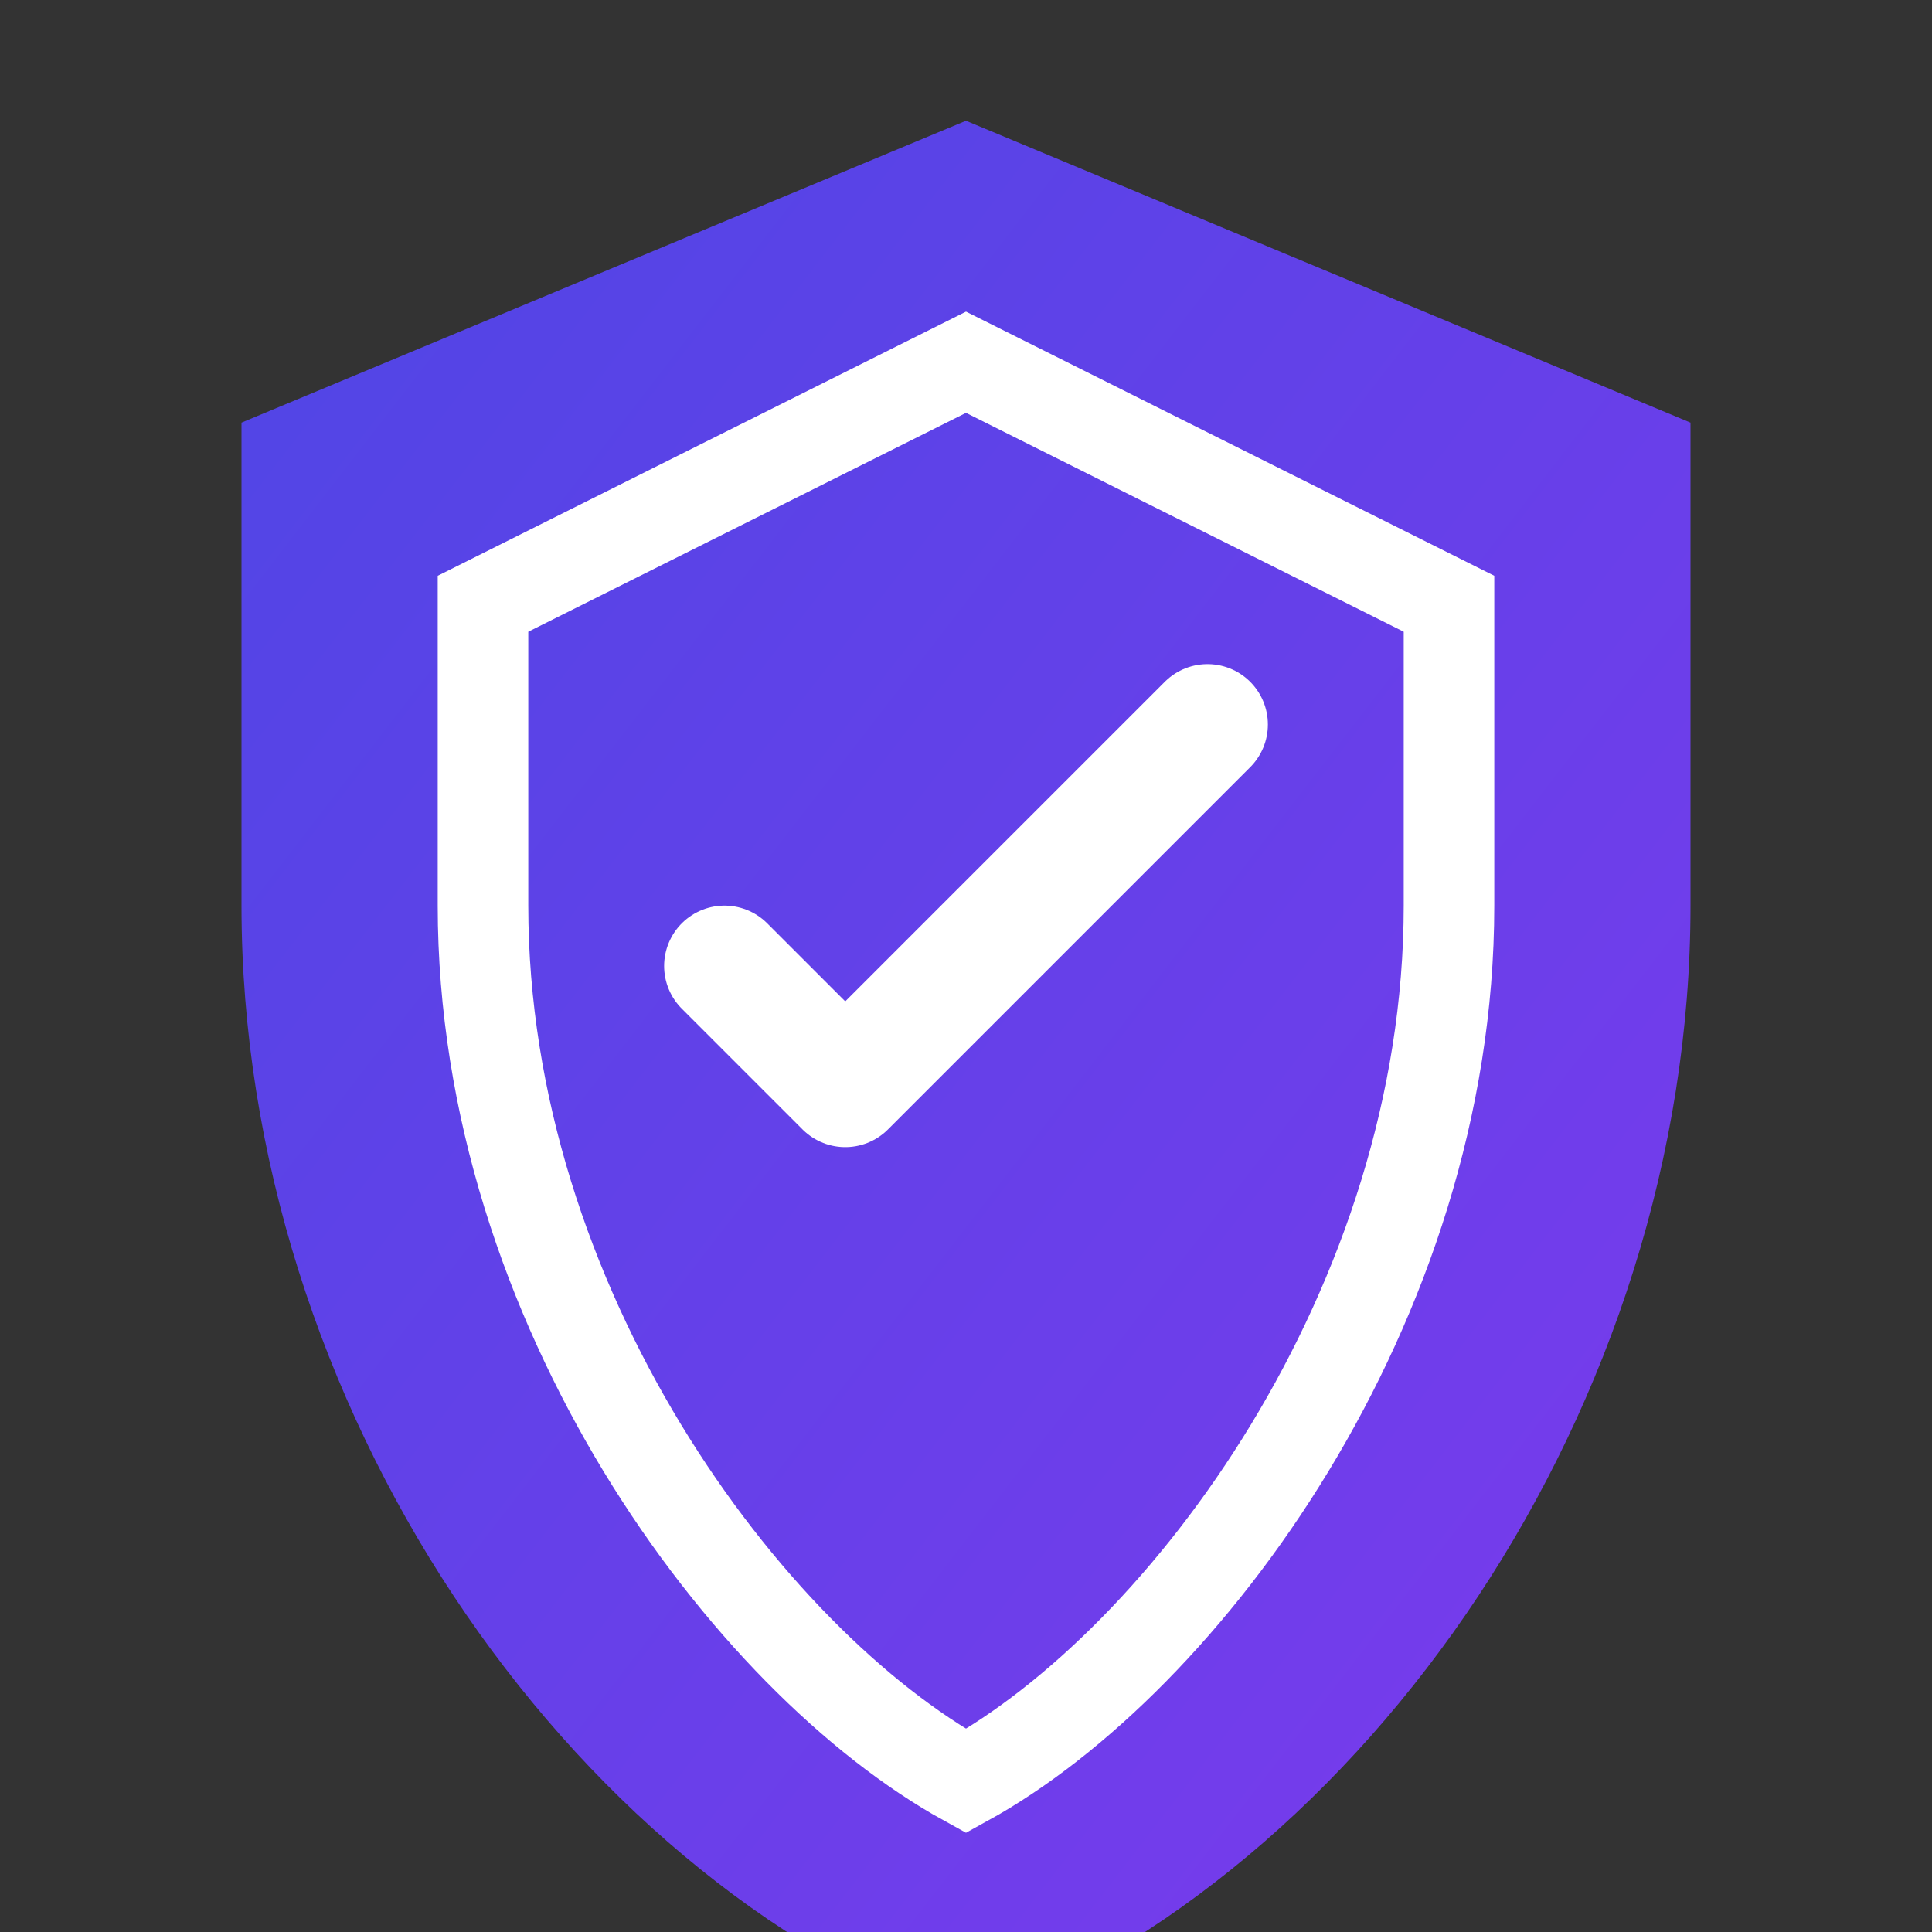 <svg xmlns="http://www.w3.org/2000/svg" viewBox="0 0 32 32" width="32" height="32">
  <rect x="0" y="0" width="32" height="32" fill="#333333" stroke="none"/>
  <defs>
    <linearGradient id="shieldGradient" x1="0%" y1="0%" x2="100%" y2="100%">
      <stop offset="0%" style="stop-color:#4F46E5;stop-opacity:1" />
      <stop offset="100%" style="stop-color:#7C3AED;stop-opacity:1" />
    </linearGradient>
  </defs>
  <path d="M16 2L4 7v8c0 8.284 5.373 16.042 12 18.5 6.627-2.458 12-10.216 12-18.5V7L16 2z" fill="url(#shieldGradient)"/>
  <path d="M16 6L8 10v5c0 6.627 4.373 12.5 8 14.5 3.627-2 8-7.873 8-14.5v-5L16 6z" fill="none" stroke="white" stroke-width="1.5"/>
  <path d="M12 16l2 2 6-6" stroke="white" stroke-width="2" fill="none" stroke-linecap="round" stroke-linejoin="round"/>
</svg> 